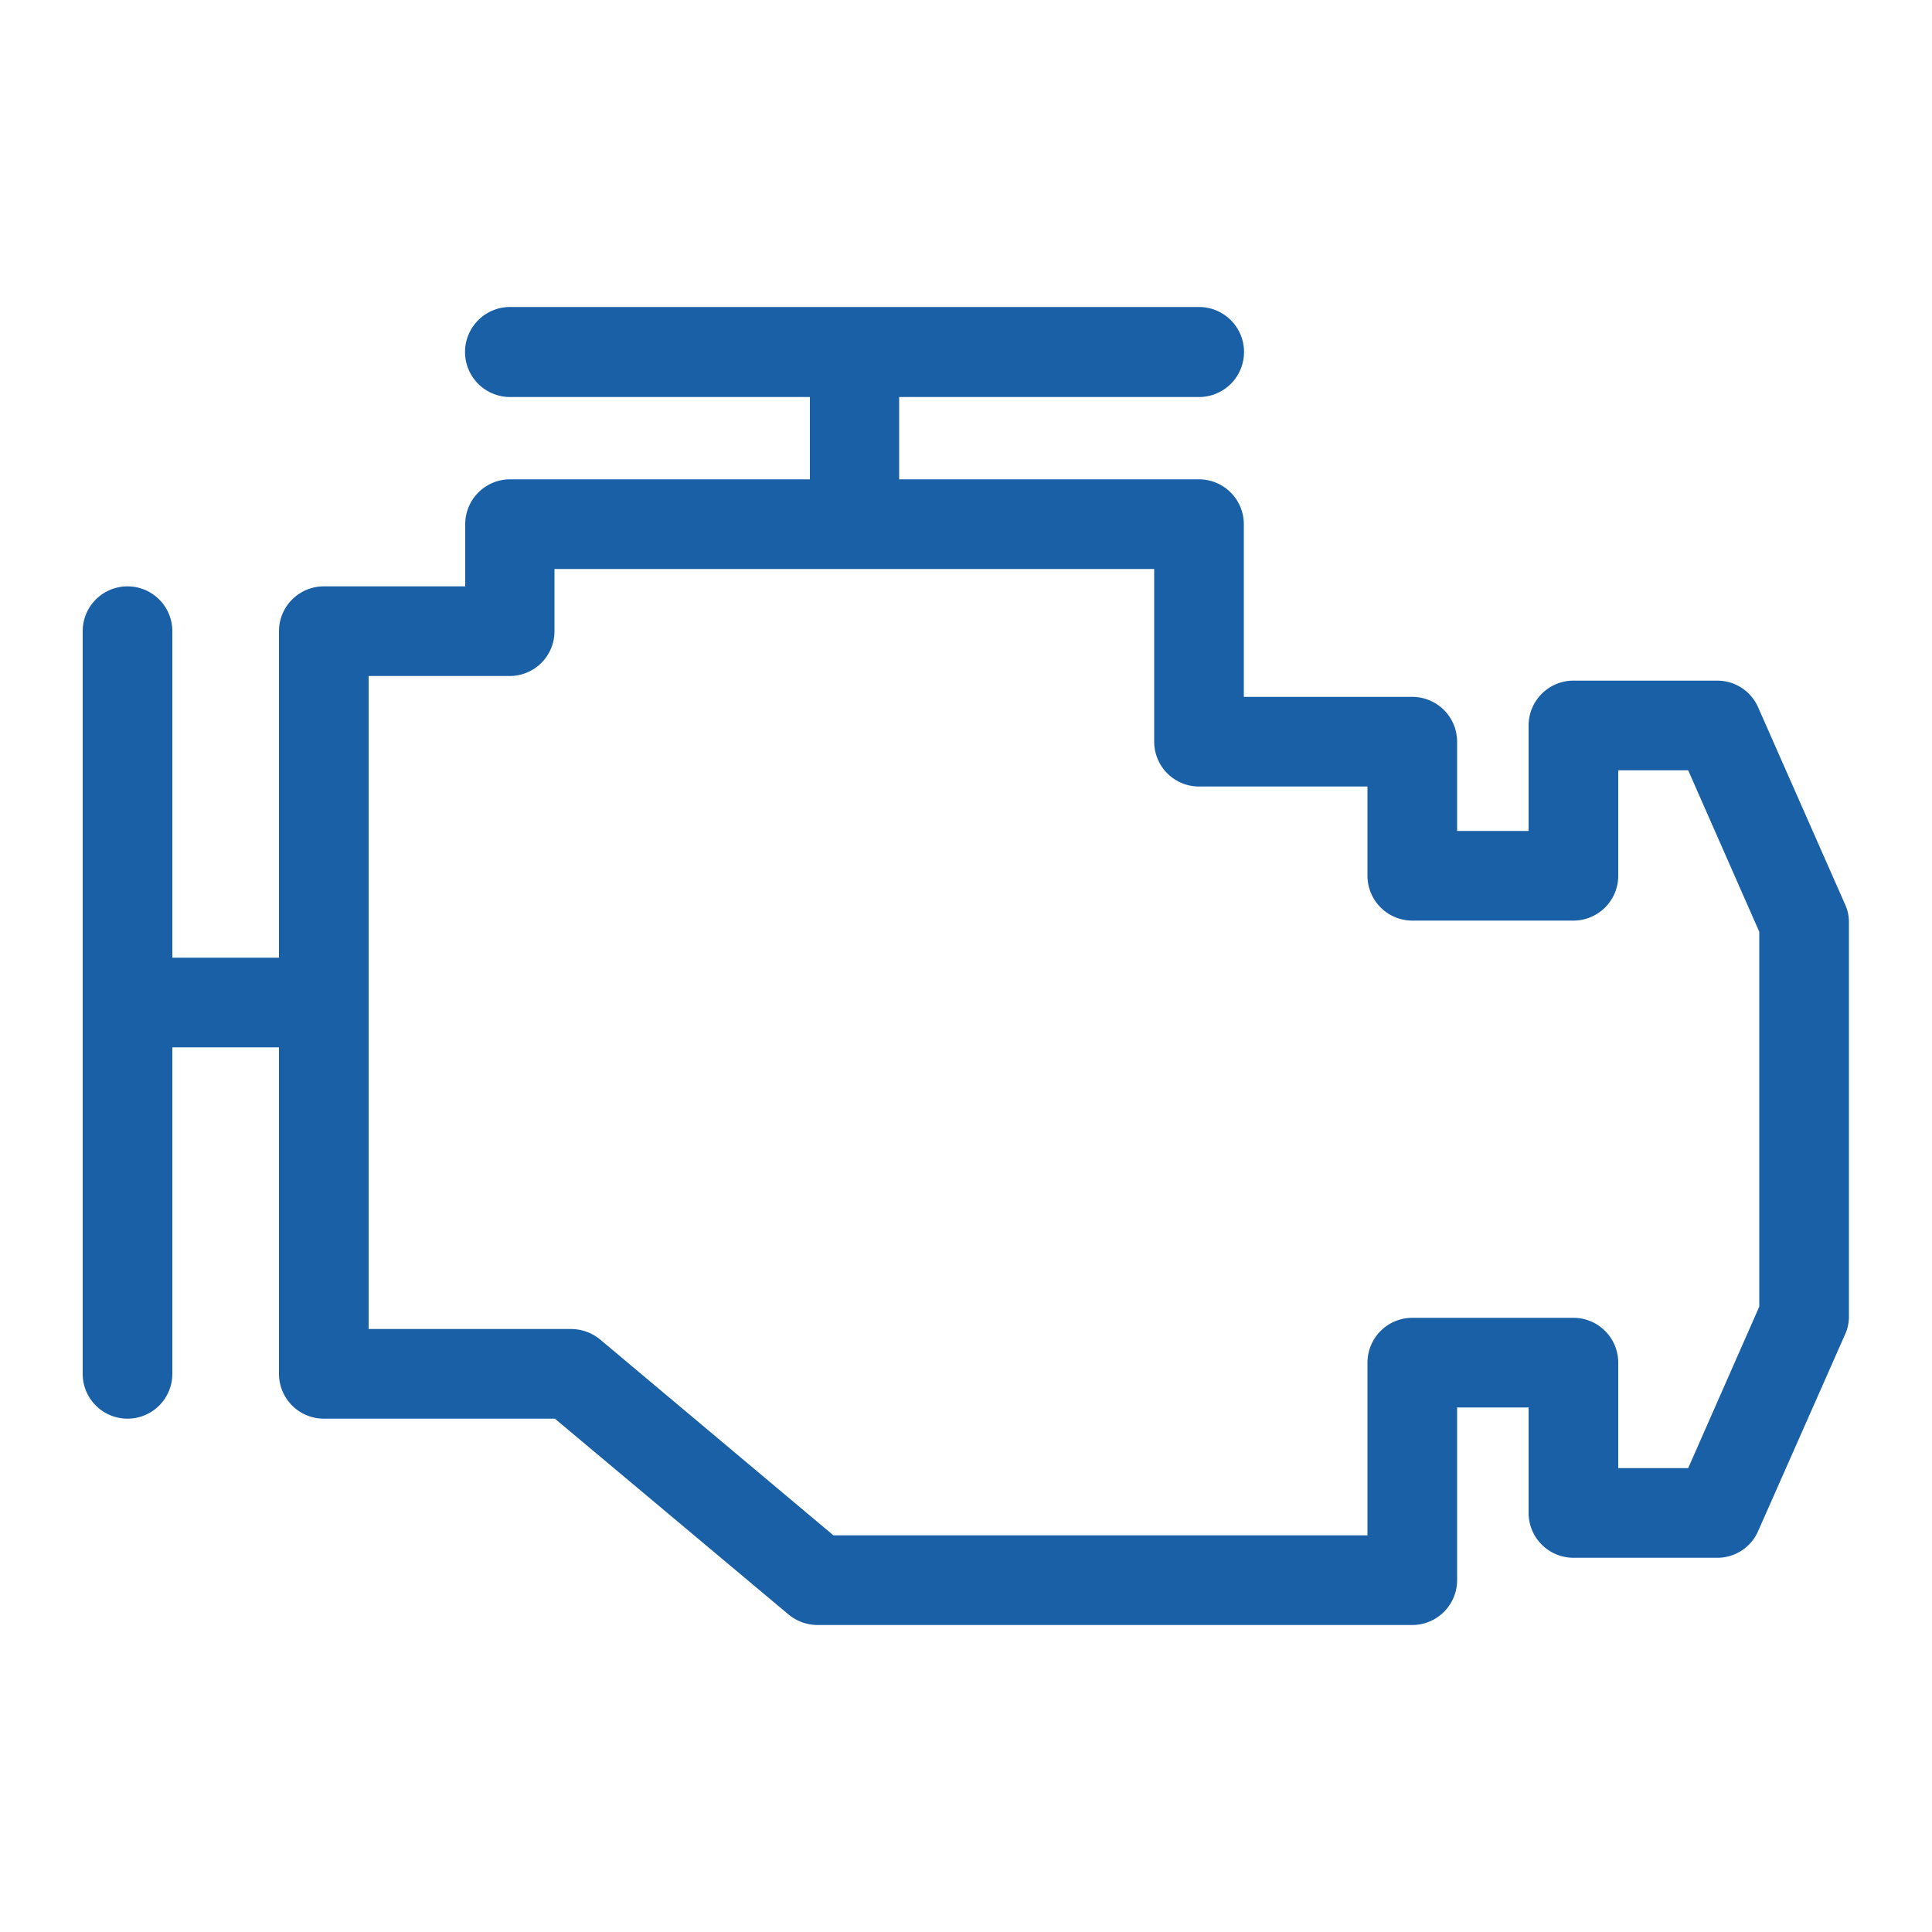 <svg xmlns="http://www.w3.org/2000/svg" width="50" height="50" viewBox="0 0 50 50">
  <defs>
    <style>
      .cls-1 {
        fill: #1a60a7;
        fill-rule: evenodd;
      }
    </style>
  </defs>
  <path id="形状_565" data-name="形状 565" class="cls-1" d="M1043.61,3651.97l-2.25-5.1a1.151,1.151,0,0,0-1.06-.69h-3.72a1.161,1.161,0,0,0-1.16,1.16v2.73h-1.85v-2.31a1.161,1.161,0,0,0-1.16-1.16h-4.36v-4.47a1.161,1.161,0,0,0-1.16-1.16h-7.76v-2.13h7.76a1.165,1.165,0,0,0,0-2.33h-17.83a1.165,1.165,0,0,0,0,2.33h7.76v2.13h-7.76a1.161,1.161,0,0,0-1.16,1.16v1.61h-3.66a1.161,1.161,0,0,0-1.16,1.16v8.45h-2.76v-8.45a1.16,1.16,0,1,0-2.32,0v19.22a1.16,1.16,0,1,0,2.32,0v-8.45h2.76v8.45a1.161,1.161,0,0,0,1.16,1.16h5.98l6.05,5.07a1.181,1.181,0,0,0,.74.27h15.4a1.161,1.161,0,0,0,1.16-1.16v-4.47h1.85v2.73a1.161,1.161,0,0,0,1.16,1.16h3.72a1.151,1.151,0,0,0,1.06-.69l2.25-5.09a1.1,1.1,0,0,0,.1-0.47v-10.19A1.073,1.073,0,0,0,1043.61,3651.97Zm-7.03,10.7h-4.17a1.161,1.161,0,0,0-1.16,1.16v4.47h-13.82l-6.04-5.07a1.188,1.188,0,0,0-.75-0.27h-5.24v-16.9h3.66a1.159,1.159,0,0,0,1.15-1.16v-1.61h15.52v4.47a1.161,1.161,0,0,0,1.16,1.16h4.36v2.31a1.161,1.161,0,0,0,1.16,1.16h4.17a1.161,1.161,0,0,0,1.16-1.16v-2.73h1.81l1.84,4.18v9.7l-1.84,4.18h-1.81v-2.73A1.161,1.161,0,0,0,1036.58,3662.67Z" transform="translate(-995.86 -3628.565)"/>
</svg>
